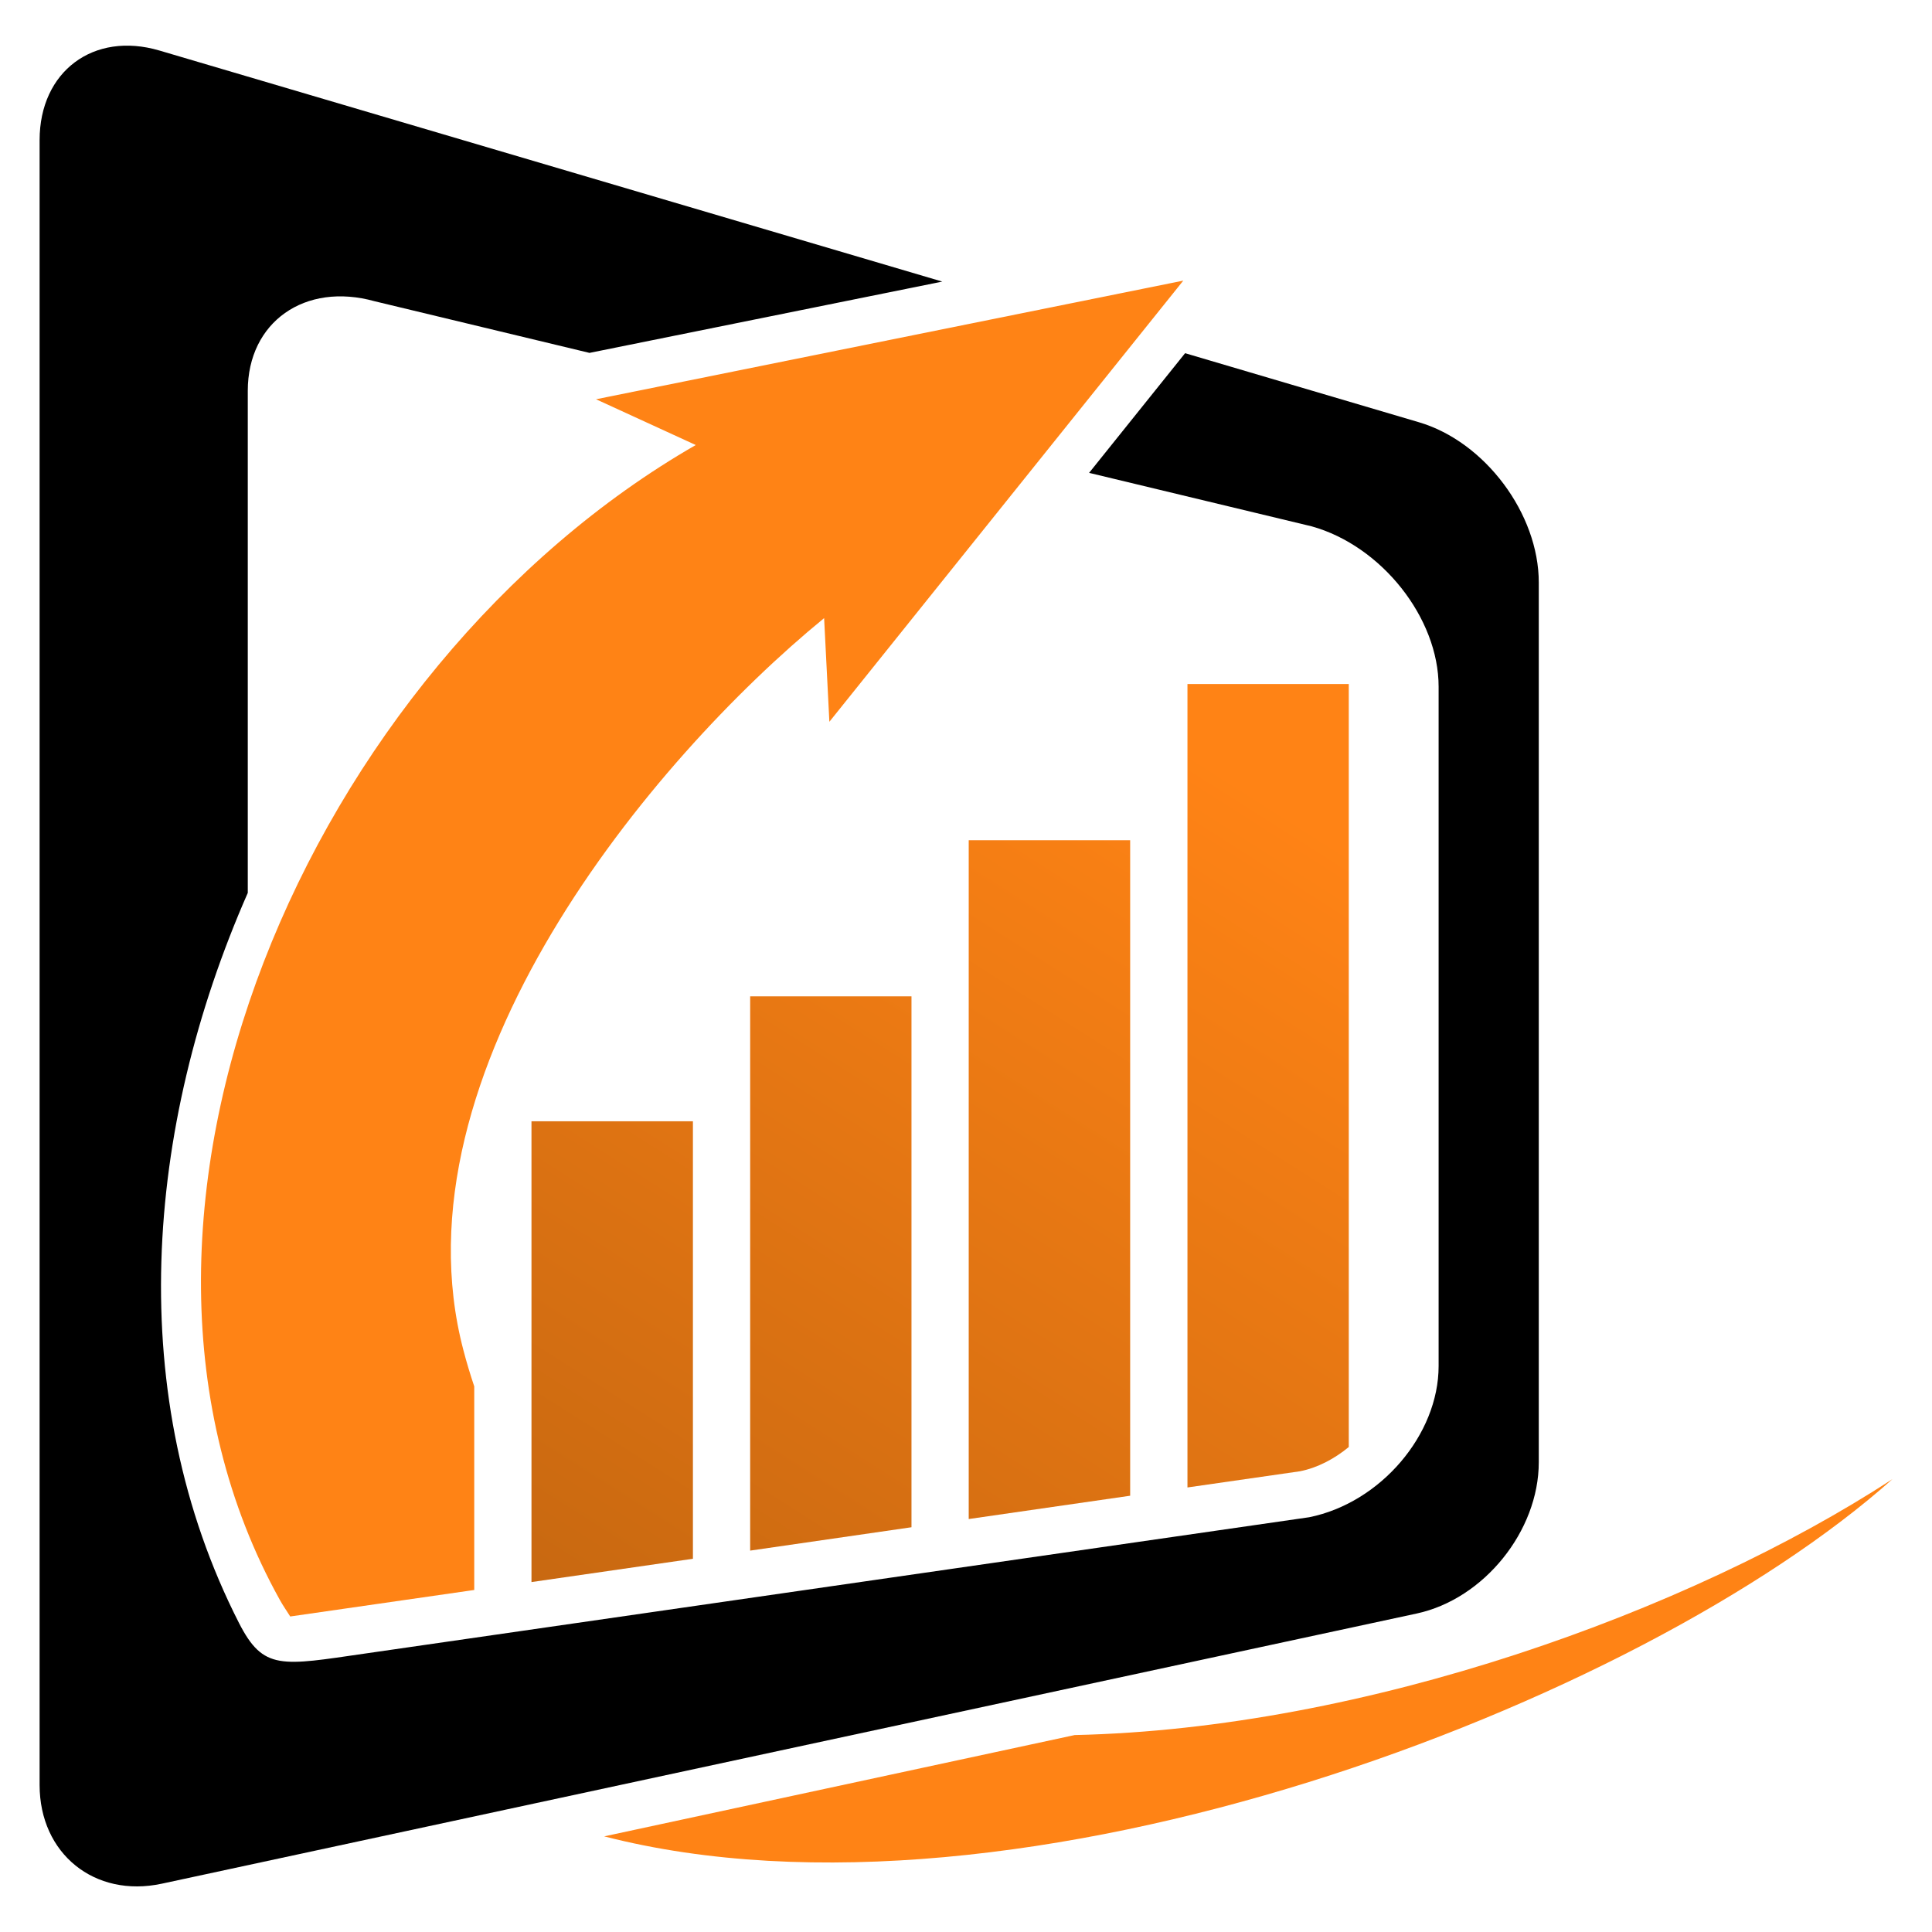 <?xml version="1.0" encoding="utf-8"?>
<!-- Generator: Adobe Illustrator 16.0.0, SVG Export Plug-In . SVG Version: 6.00 Build 0)  -->
<!DOCTYPE svg PUBLIC "-//W3C//DTD SVG 1.1//EN" "http://www.w3.org/Graphics/SVG/1.1/DTD/svg11.dtd">
<svg version="1.1" id="Calque_1" xmlns="http://www.w3.org/2000/svg" xmlns:xlink="http://www.w3.org/1999/xlink" x="0px" y="0px"
	 width="32px" height="32px" viewBox="95.692 24.375 32 32" enable-background="new 95.692 24.375 32 32" xml:space="preserve">
<g>
	<g>
		<linearGradient id="SVGID_1_" gradientUnits="userSpaceOnUse" x1="99.473" y1="60.971" x2="115.023" y2="36.514">
			<stop  offset="0" style="stop-color:#A4570E"/>
			<stop  offset="1" style="stop-color:#FF8315"/>
		</linearGradient>
		<polygon fill="url(#SVGID_1_)" points="110.789,40.878 108.117,40.878 108.117,50.058 110.789,49.671 		"/>
		<linearGradient id="SVGID_2_" gradientUnits="userSpaceOnUse" x1="97.48" y1="59.707" x2="113.033" y2="35.246">
			<stop  offset="0" style="stop-color:#A4570E"/>
			<stop  offset="1" style="stop-color:#FF8315"/>
		</linearGradient>
		<polygon fill="url(#SVGID_2_)" points="107.169,50.193 107.169,42.947 104.495,42.947 104.495,50.579 		"/>
		<linearGradient id="SVGID_3_" gradientUnits="userSpaceOnUse" x1="103.161" y1="63.312" x2="118.709" y2="38.859">
			<stop  offset="0" style="stop-color:#A4570E"/>
			<stop  offset="1" style="stop-color:#FF8315"/>
		</linearGradient>
		<path fill="url(#SVGID_3_)" d="M118.032,48.342V35.705h-2.672v13.307l1.863-0.268C117.516,48.686,117.794,48.538,118.032,48.342z"
			/>
		<linearGradient id="SVGID_4_" gradientUnits="userSpaceOnUse" x1="101.348" y1="62.164" x2="116.898" y2="37.708">
			<stop  offset="0" style="stop-color:#A4570E"/>
			<stop  offset="1" style="stop-color:#FF8315"/>
		</linearGradient>
		<polygon fill="url(#SVGID_4_)" points="114.411,38.292 111.737,38.292 111.737,49.535 114.411,49.149 		"/>
	</g>
	<g>
		<path fill="#FF8315" d="M113.492,53.113l-7.793,1.678c6.855,1.763,17.154-2.188,21.338-5.917
			C123.667,51.069,118.303,53.008,113.492,53.113z"/>
		<path fill="#FF8315" d="M109.342,34.613l0.087,1.717l5.862-7.307l-9.727,1.965l1.652,0.758
			c-6.374,3.662-10.413,12.798-6.887,19.132c0.052,0.095,0.113,0.178,0.17,0.271l3.048-0.439v-3.372
			c-0.065-0.194-0.126-0.394-0.179-0.598C102.156,42.139,106.493,36.945,109.342,34.613z"/>
	</g>
	<path d="M119.195,31.369l-3.874-1.144l-1.59,1.982l3.687,0.886c1.157,0.323,2.102,1.517,2.102,2.655v11.253
		c0,1.137-0.963,2.265-2.142,2.504c0,0-15.163,2.189-15.64,2.258c-1.387,0.2-1.683,0.286-2.088-0.507
		c-1.906-3.74-1.57-8.19,0.146-12.092v-8.316c0-1.138,0.945-1.806,2.103-1.483l3.557,0.855l5.843-1.181l-12.966-3.827
		c-1.092-0.322-1.985,0.346-1.985,1.484V53.94c0,1.139,0.911,1.873,2.023,1.635l20.786-4.475c1.112-0.239,2.022-1.366,2.022-2.506
		V34.024C121.18,32.885,120.287,31.691,119.195,31.369z"/>
</g>
</svg>
